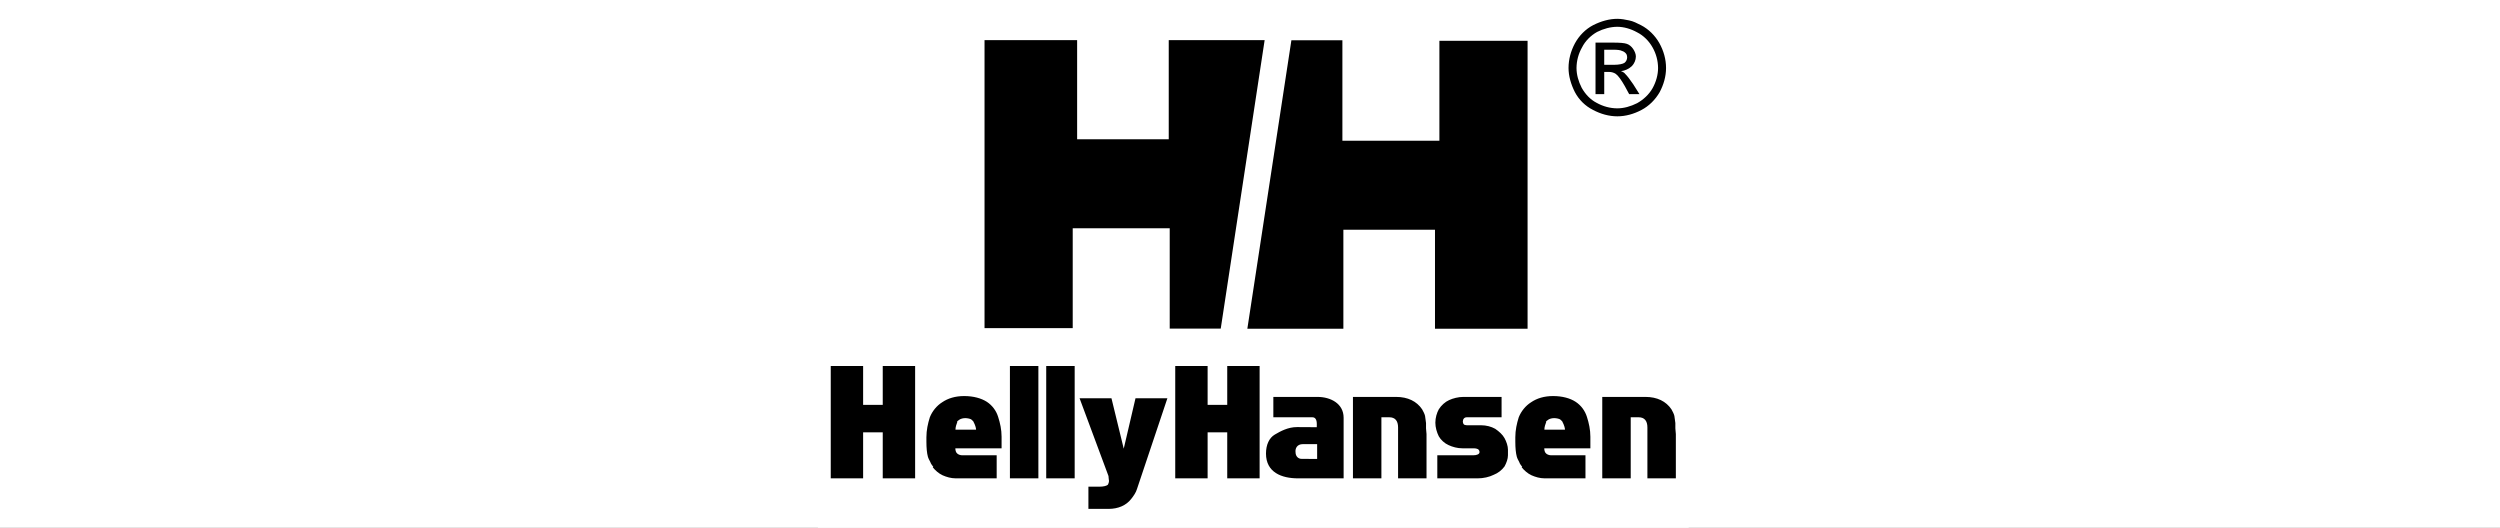 <?xml version="1.0" encoding="UTF-8"?><svg width="379" height="80" viewBox="0 0 379 80" fill="none" xmlns="http://www.w3.org/2000/svg">
<rect x="0" y="0" width="379" height="80" fill="#808080" stroke="none"/>
<g clip-path="url(#clip0_409_4707)">
<rect width="379" height="80" fill="white"/>
<g clip-path="url(#clip1_409_4707)">
<path fill-rule="evenodd" clip-rule="evenodd" d="M124 -26H256V106H124V-26Z" fill="white"/>
<path fill-rule="evenodd" clip-rule="evenodd" d="M203.507 6.107V21.334H218.212V6.181H231.581V49.835H217.544V34.832H203.655V49.835H189.098L195.774 6.107H203.507ZM177.329 49.817V34.608H162.624V49.742H149.255V6.089H163.293V21.11H177.181V6.089H191.719L185.064 49.817H177.329ZM245.19 2.854C245.785 2.854 246.381 2.965 246.976 3.095C247.589 3.207 248.184 3.523 248.779 3.82C249.932 4.416 250.899 5.382 251.549 6.517C252.219 7.725 252.572 8.989 252.572 10.31C252.572 11.574 252.218 12.819 251.605 13.972C250.954 15.106 249.987 16.073 248.853 16.668C247.7 17.282 246.437 17.635 245.19 17.635C243.925 17.635 242.662 17.282 241.509 16.668C240.333 16.078 239.371 15.135 238.757 13.972C238.144 12.763 237.79 11.5 237.79 10.31C237.79 8.989 238.144 7.725 238.757 6.573C239.407 5.382 240.374 4.416 241.509 3.821C242.717 3.206 243.982 2.854 245.19 2.854ZM245.19 4.062C244.169 4.062 243.07 4.359 242.122 4.842C241.157 5.381 240.319 6.218 239.837 7.185C239.294 8.137 239.006 9.213 238.999 10.308C238.999 11.331 239.298 12.354 239.78 13.302C240.319 14.268 241.101 15.105 242.048 15.588C243.015 16.127 244.093 16.425 245.19 16.425C246.195 16.425 247.217 16.127 248.184 15.644C249.151 15.105 249.987 14.324 250.527 13.376C251.066 12.409 251.363 11.331 251.363 10.309C251.357 9.213 251.069 8.138 250.527 7.186C249.987 6.219 249.151 5.382 248.184 4.899C247.217 4.359 246.138 4.062 245.19 4.062ZM241.881 14.268V6.46H244.577C245.544 6.46 246.269 6.516 246.622 6.646C246.976 6.758 247.348 7.055 247.589 7.427C247.831 7.78 247.998 8.207 247.998 8.561C247.998 9.1 247.757 9.639 247.403 10.011C246.944 10.445 246.357 10.719 245.73 10.792C245.972 10.848 246.269 11.034 246.381 11.201C246.678 11.499 247.106 12.038 247.589 12.763L248.538 14.268H246.977L246.326 13.06C245.787 12.112 245.304 11.442 244.949 11.201C244.708 11.033 244.336 10.903 243.928 10.903H243.202V14.268H241.881V14.268ZM243.201 9.825H244.707C245.413 9.825 246.027 9.695 246.268 9.528C246.51 9.342 246.677 9.044 246.677 8.672C246.677 8.505 246.621 8.263 246.51 8.133C246.381 7.966 246.138 7.78 245.896 7.724C245.655 7.594 245.246 7.538 244.632 7.538H243.201V9.825ZM254.059 65.75V72.518H249.746V64.802C249.746 63.797 249.299 63.258 248.407 63.258H247.217V72.517H242.903V60.172H249.448C251.233 60.172 252.572 60.841 253.389 62.05C253.538 62.328 253.761 62.719 253.836 63.053C253.836 63.202 253.911 63.463 253.911 63.592C253.911 63.742 253.984 64.002 253.984 64.132V64.931C253.984 65.21 254.059 65.544 254.059 65.804L254.059 65.75ZM230.762 70.77C230.614 70.566 230.39 70.305 230.317 70.045C230.168 69.766 230.018 69.506 229.945 69.227C229.797 68.688 229.722 67.888 229.722 66.959V66.29C229.722 65.212 229.945 64.207 230.242 63.259C230.614 62.329 231.284 61.51 232.102 60.991C232.995 60.378 234.111 60.042 235.448 60.042C236.862 60.042 238.051 60.378 238.87 60.917C239.688 61.456 240.282 62.255 240.58 63.203C240.877 64.133 241.101 65.136 241.101 66.214V67.963H234.111C234.111 68.222 234.184 68.558 234.333 68.688C234.481 68.892 234.855 69.022 235.151 69.022H240.357V72.518H234.184C233.44 72.518 232.772 72.313 232.176 72.052C231.581 71.774 231.061 71.308 230.689 70.844L230.762 70.77ZM234.426 63.91C234.277 64.318 234.127 64.727 234.127 65.136H237.251C237.251 64.877 237.101 64.393 236.88 63.983C236.88 63.872 236.656 63.724 236.508 63.574C236.284 63.463 235.913 63.389 235.614 63.389C235.317 63.389 235.02 63.462 234.797 63.574C234.574 63.724 234.351 63.872 234.351 63.983L234.426 63.91ZM217.6 64.077C217.6 63.333 217.824 62.59 218.121 62.051C218.493 61.456 219.088 60.917 219.683 60.656C220.278 60.378 221.095 60.173 221.839 60.173H227.639V63.259H222.359C221.987 63.259 221.765 63.538 221.765 63.929C221.765 64.078 221.839 64.263 221.914 64.337C221.987 64.412 222.211 64.468 222.359 64.468H224.516C225.333 64.468 226.077 64.673 226.672 65.007C227.267 65.416 227.787 65.88 228.085 66.419C228.382 66.958 228.606 67.628 228.606 68.167V69.022C228.606 69.561 228.382 70.175 228.085 70.714C227.67 71.281 227.103 71.719 226.449 71.978C225.779 72.314 224.887 72.519 223.995 72.519H217.896V69.023H223.325C223.92 69.023 224.292 68.837 224.292 68.558V68.502C224.292 68.354 224.218 68.223 224.069 68.093C223.882 68.007 223.679 67.963 223.474 67.963H221.69C220.946 67.963 220.203 67.758 219.607 67.479C219.012 67.22 218.417 66.681 218.12 66.142C217.824 65.546 217.6 64.802 217.6 64.077ZM216.261 65.75V72.518H211.948V64.802C211.948 63.797 211.501 63.258 210.609 63.258H209.42V72.517H205.107V60.172H211.651C213.435 60.172 214.775 60.841 215.592 62.05C215.742 62.328 215.965 62.719 216.038 63.053C216.038 63.202 216.113 63.463 216.113 63.592C216.113 63.742 216.186 64.002 216.186 64.132V64.931C216.186 65.21 216.261 65.544 216.261 65.804V65.75H216.261ZM193.039 63.259V60.173H199.751C201.685 60.173 203.693 61.158 203.693 63.333V72.518H196.776C194.285 72.518 191.924 71.607 191.924 68.762C191.924 67.424 192.408 66.381 193.262 65.88C194.118 65.379 195.251 64.746 196.627 64.746L199.621 64.764C199.621 64.282 199.75 63.259 198.933 63.259H193.039ZM199.678 67.33H197.52C196.591 67.33 196.332 68.037 196.405 68.558C196.405 69.189 196.833 69.561 197.297 69.561L199.678 69.579L199.678 67.33ZM190.958 72.518H186.049V65.546H183.075V72.518H178.166V55.487H183.075V61.381H186.049V55.487H190.958V72.518ZM168.052 72.182L163.664 60.378H168.498L170.358 68.019L172.142 60.378H176.976L172.366 74.135C172.217 74.656 171.845 75.195 171.473 75.66C170.73 76.609 169.539 77.148 168.052 77.148H165.003V73.783H166.639C167.308 73.783 167.829 73.653 167.977 73.448C168.052 73.318 168.127 73.058 168.127 72.927C168.127 72.778 168.052 72.519 168.052 72.258V72.182ZM162.921 72.518H158.607V55.487H162.921V72.518ZM157.418 72.518H153.104V55.487H157.418V72.518ZM141.484 70.77C141.336 70.566 141.112 70.305 141.038 70.045C140.889 69.766 140.741 69.506 140.666 69.227C140.517 68.688 140.443 67.888 140.443 66.959V66.29C140.443 65.212 140.666 64.207 140.963 63.259C141.335 62.329 142.004 61.51 142.822 60.991C143.715 60.378 144.83 60.042 146.169 60.042C147.583 60.042 148.772 60.378 149.609 60.917C150.427 61.458 151.031 62.266 151.319 63.203C151.617 64.133 151.84 65.136 151.84 66.214V67.963H144.83C144.83 68.222 144.905 68.558 145.054 68.688C145.202 68.892 145.574 69.022 145.871 69.022H151.096V72.518H144.904C144.161 72.518 143.492 72.313 142.896 72.052C142.301 71.774 141.781 71.308 141.409 70.844L141.484 70.77ZM145.147 63.91C144.998 64.318 144.849 64.727 144.849 65.136H147.972C147.972 64.877 147.824 64.393 147.6 63.983C147.6 63.872 147.378 63.724 147.229 63.574C147.006 63.463 146.634 63.389 146.337 63.389C146.04 63.389 145.742 63.462 145.519 63.574C145.295 63.724 145.073 63.872 145.073 63.983L145.147 63.91ZM138.733 72.518H133.824V65.546H130.849V72.518H125.941V55.487H130.849V61.381H133.824V55.487H138.733V72.518Z" fill="black"/>
</g>
</g>
<defs>
<clipPath id="clip0_409_4707">
<rect width="379" height="80" fill="white"/>
</clipPath>
<clipPath id="clip1_409_4707">
<rect width="132" height="132" fill="white" transform="translate(124 -26)"/>
</clipPath>
</defs>
</svg>
